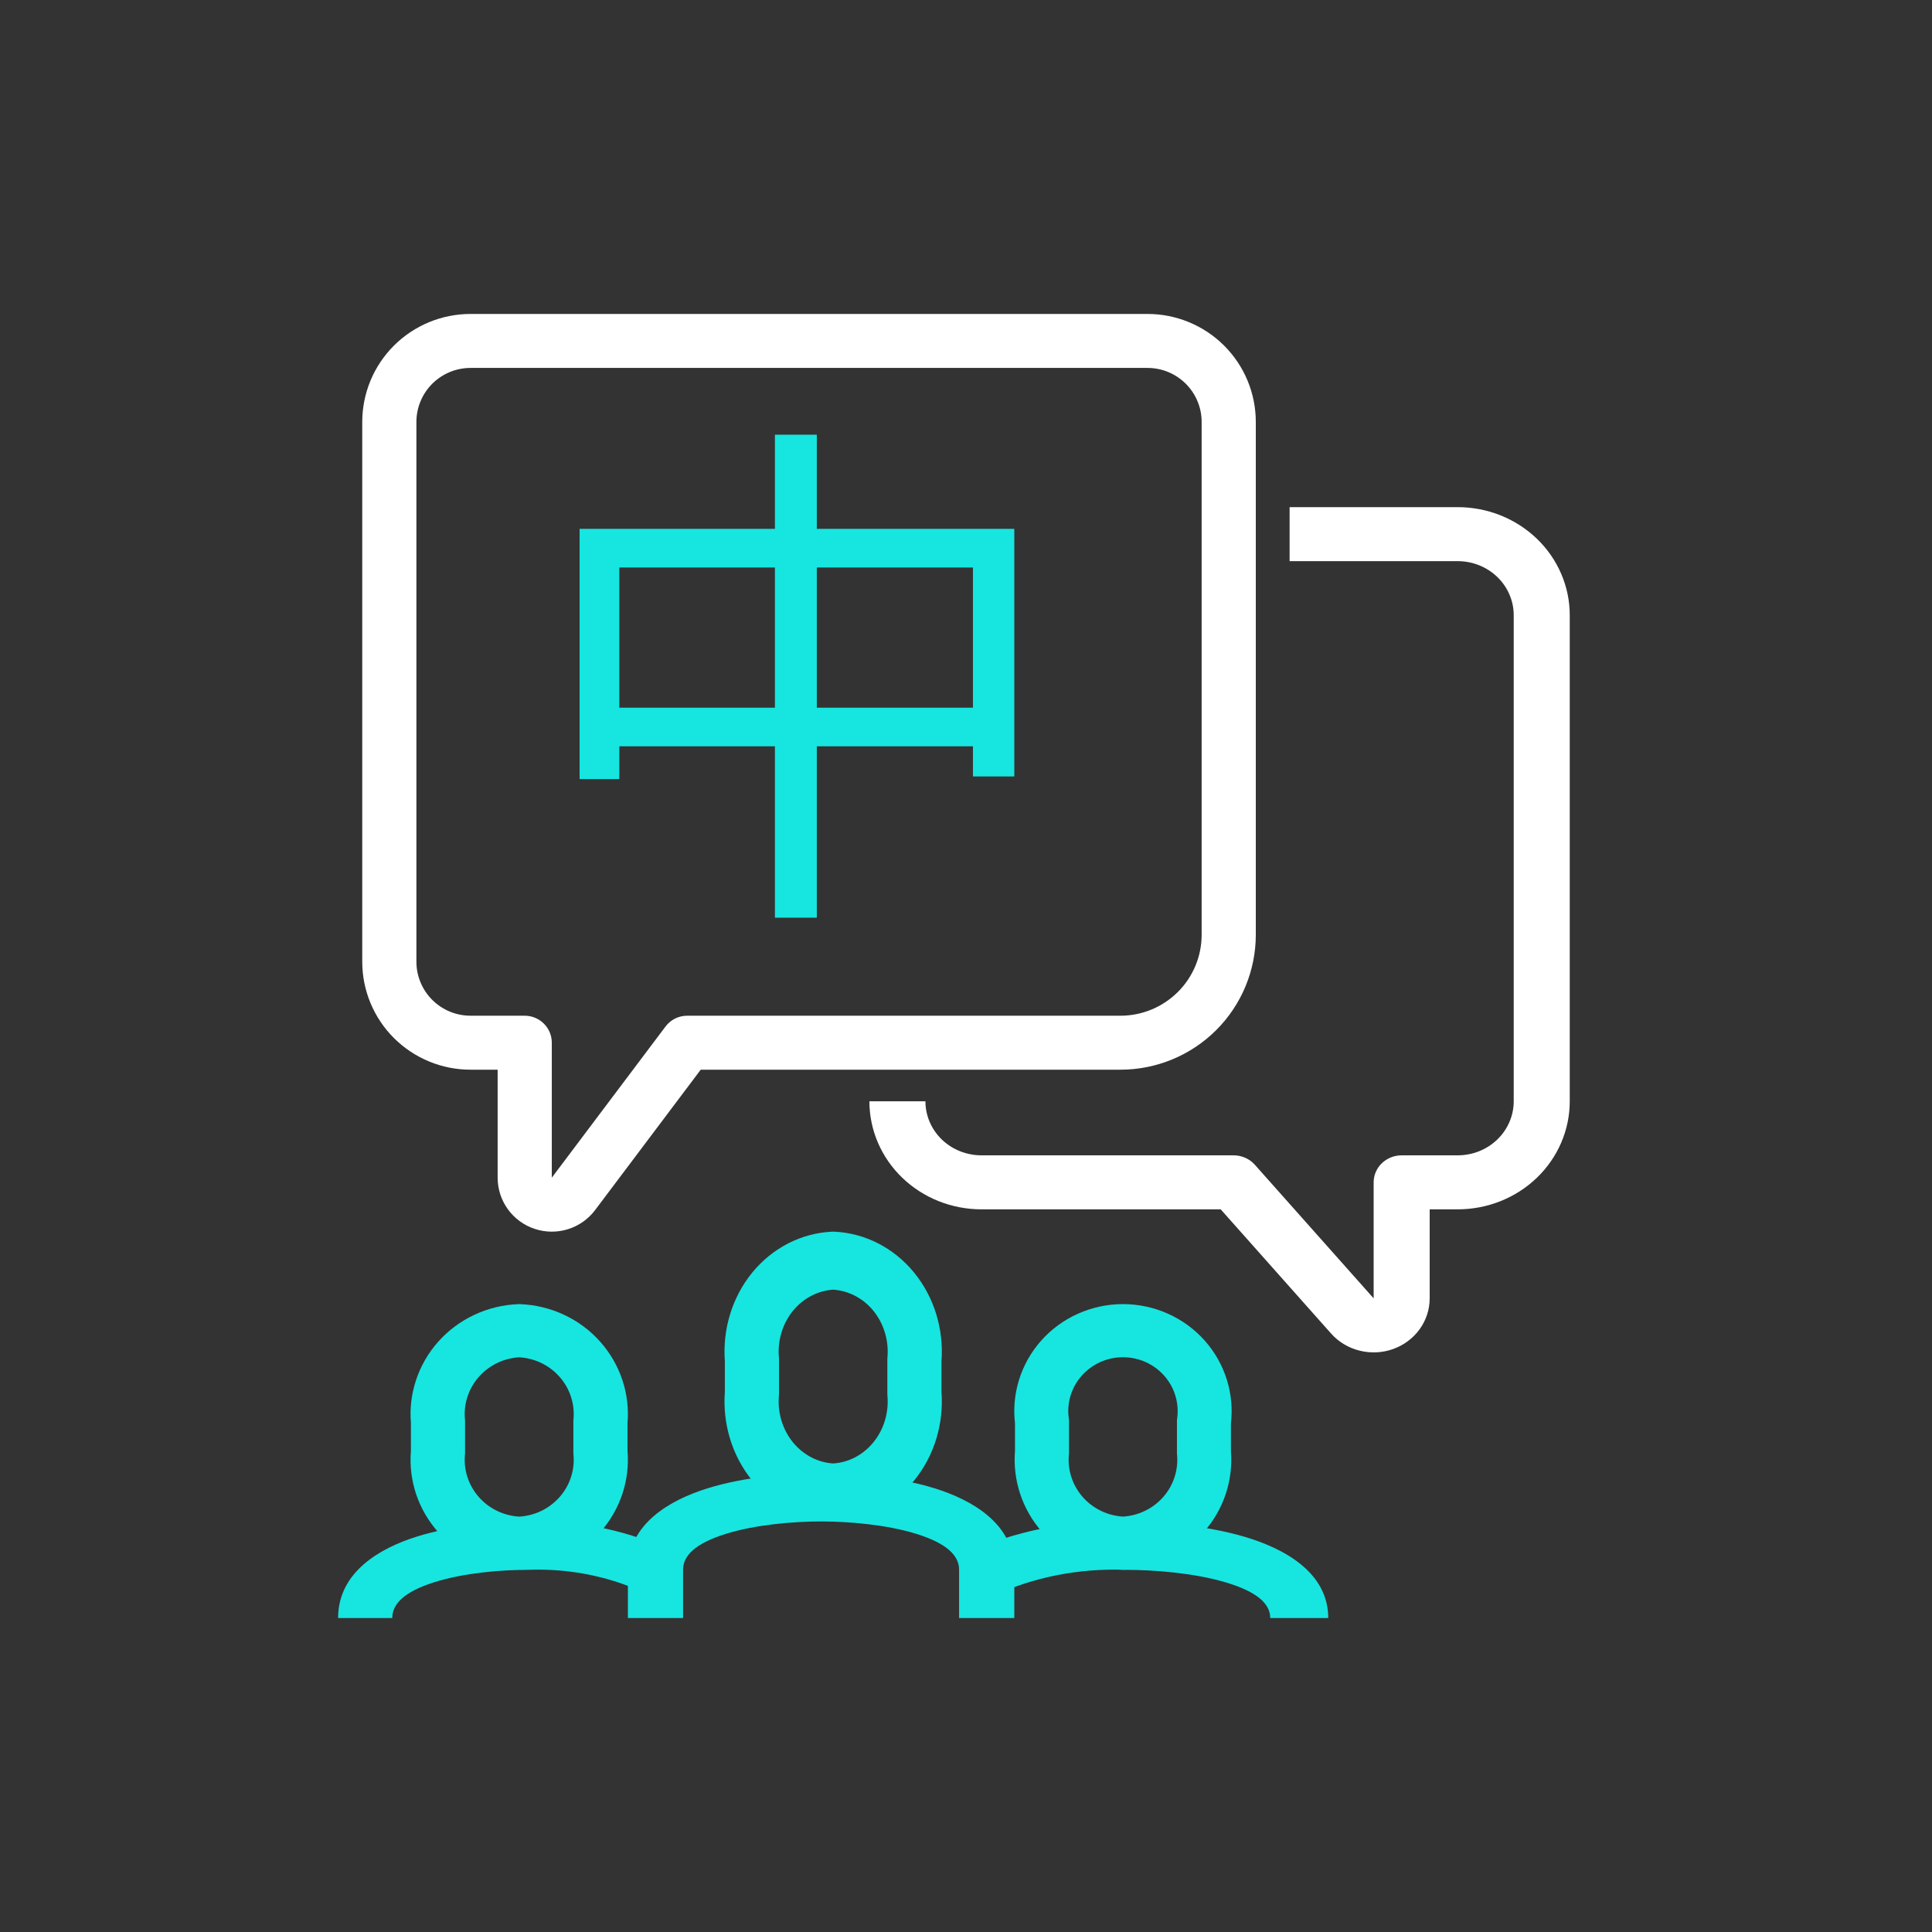 <svg width="64" height="64" viewBox="0 0 64 64" fill="none" xmlns="http://www.w3.org/2000/svg">
<rect x="0" y="0" width="64" height="64" fill="#333333" stroke="none"/>
<path fill-rule="evenodd" clip-rule="evenodd" d="M27.6 40.8L27.637 40.801C28.14 40.824 28.634 40.955 29.089 41.188C29.543 41.421 29.949 41.75 30.281 42.156C30.613 42.562 30.864 43.036 31.019 43.549C31.17 44.047 31.227 44.572 31.188 45.093V46.108C31.227 46.63 31.17 47.155 31.019 47.653C30.864 48.166 30.612 48.64 30.281 49.045C29.949 49.451 29.543 49.781 29.089 50.014C28.634 50.246 28.14 50.378 27.637 50.4L27.6 49.441L27.563 50.4C27.06 50.378 26.566 50.246 26.111 50.013C25.657 49.781 25.251 49.451 24.919 49.045C24.587 48.639 24.336 48.166 24.181 47.653C24.03 47.155 23.973 46.63 24.012 46.108V45.093C23.973 44.572 24.03 44.047 24.181 43.549C24.336 43.036 24.587 42.562 24.919 42.156C25.251 41.75 25.657 41.421 26.111 41.188C26.566 40.955 27.06 40.824 27.563 40.801L27.6 40.8ZM27.6 48.479C27.848 48.464 28.09 48.396 28.314 48.282C28.549 48.161 28.759 47.991 28.93 47.781C29.102 47.571 29.232 47.326 29.312 47.061C29.393 46.795 29.422 46.516 29.398 46.238L29.394 46.194V45.008L29.398 44.964C29.422 44.686 29.393 44.406 29.312 44.141C29.232 43.875 29.102 43.63 28.931 43.42C28.759 43.21 28.549 43.04 28.314 42.92C28.09 42.805 27.848 42.738 27.6 42.722C27.352 42.738 27.11 42.805 26.886 42.92C26.651 43.04 26.441 43.21 26.27 43.42C26.098 43.63 25.968 43.875 25.888 44.141C25.807 44.406 25.778 44.686 25.802 44.964L25.806 45.008V46.194L25.802 46.238C25.778 46.516 25.807 46.795 25.888 47.061C25.968 47.326 26.098 47.571 26.269 47.781C26.441 47.991 26.651 48.161 26.886 48.282C27.11 48.396 27.352 48.464 27.6 48.479Z" fill="#17E5E0"/>
<path fill-rule="evenodd" clip-rule="evenodd" d="M17.2 43.2L17.236 43.202C17.74 43.222 18.234 43.342 18.689 43.556C19.143 43.769 19.549 44.071 19.88 44.443C20.212 44.815 20.463 45.25 20.619 45.72C20.77 46.176 20.827 46.658 20.788 47.136V48.066C20.827 48.544 20.769 49.026 20.619 49.482C20.463 49.952 20.212 50.387 19.88 50.759C19.548 51.131 19.143 51.433 18.688 51.646C18.234 51.859 17.74 51.98 17.236 52L17.2 51.121L17.163 52C16.659 51.98 16.165 51.859 15.711 51.646C15.256 51.433 14.851 51.131 14.519 50.759C14.187 50.387 13.936 49.952 13.78 49.482C13.63 49.025 13.572 48.544 13.612 48.066V47.136C13.572 46.658 13.63 46.176 13.781 45.72C13.936 45.25 14.187 44.815 14.519 44.443C14.851 44.071 15.256 43.769 15.711 43.556C16.165 43.342 16.66 43.222 17.163 43.202L17.2 43.2ZM17.2 50.24C17.447 50.225 17.69 50.164 17.914 50.059C18.149 49.948 18.358 49.792 18.53 49.6C18.702 49.407 18.832 49.183 18.912 48.939C18.992 48.696 19.021 48.44 18.997 48.185L18.994 48.145V47.057L18.997 47.017C19.021 46.762 18.992 46.506 18.912 46.263C18.832 46.019 18.702 45.795 18.53 45.602C18.359 45.41 18.149 45.254 17.914 45.143C17.69 45.038 17.447 44.977 17.2 44.962C16.952 44.977 16.709 45.038 16.485 45.143C16.25 45.254 16.041 45.41 15.869 45.602C15.697 45.795 15.568 46.019 15.487 46.263C15.407 46.506 15.378 46.762 15.402 47.017L15.406 47.057V48.145L15.402 48.185C15.378 48.44 15.407 48.696 15.487 48.939C15.568 49.183 15.697 49.407 15.869 49.6C16.041 49.792 16.25 49.948 16.485 50.059C16.709 50.164 16.952 50.225 17.2 50.24Z" fill="#17E5E0"/>
<path fill-rule="evenodd" clip-rule="evenodd" d="M23.436 49.303C24.708 48.907 26.196 48.8 27.2 48.8C28.204 48.8 29.692 48.907 30.963 49.303C32.188 49.684 33.6 50.473 33.6 52V53.6H31.771V52C31.771 51.545 31.392 51.134 30.351 50.81C29.356 50.501 28.101 50.4 27.2 50.4C26.298 50.4 25.043 50.501 24.048 50.81C23.007 51.134 22.628 51.545 22.628 52V53.6H20.8V52C20.8 50.472 22.211 49.684 23.436 49.303Z" fill="#17E5E0"/>
<path fill-rule="evenodd" clip-rule="evenodd" d="M17.461 50.406C19.184 50.346 20.893 50.708 22.4 51.454L21.529 52.85C20.304 52.244 18.916 51.951 17.516 52.002C17.504 52.003 17.492 52.003 17.479 52.003C16.595 52.003 15.364 52.104 14.387 52.413C13.366 52.736 12.994 53.146 12.994 53.6H11.2C11.2 52.076 12.585 51.288 13.787 50.908C15.027 50.516 16.476 50.408 17.461 50.406Z" fill="#17E5E0"/>
<path fill-rule="evenodd" clip-rule="evenodd" d="M37.2 44.96C36.941 44.96 36.686 45.014 36.451 45.119C36.216 45.224 36.006 45.378 35.836 45.569C35.666 45.76 35.539 45.985 35.465 46.229C35.39 46.472 35.369 46.728 35.404 46.98L35.412 47.038V48.144L35.408 48.184C35.384 48.438 35.413 48.695 35.493 48.938C35.573 49.181 35.703 49.406 35.873 49.598C36.045 49.791 36.254 49.947 36.488 50.057C36.711 50.162 36.953 50.224 37.2 50.239C37.447 50.224 37.688 50.162 37.911 50.057C38.146 49.947 38.355 49.791 38.526 49.598C38.697 49.406 38.826 49.181 38.906 48.938C38.986 48.695 39.015 48.438 38.991 48.184L38.988 48.144V47.038L38.996 46.98C39.03 46.728 39.009 46.472 38.934 46.229C38.86 45.985 38.733 45.76 38.563 45.569C38.393 45.378 38.184 45.224 37.948 45.119C37.713 45.014 37.458 44.96 37.2 44.96ZM35.712 43.517C36.179 43.308 36.687 43.2 37.2 43.2C37.713 43.2 38.22 43.308 38.687 43.517C39.154 43.725 39.571 44.03 39.909 44.41C40.247 44.79 40.498 45.237 40.646 45.721C40.788 46.184 40.832 46.671 40.776 47.151V48.065C40.815 48.543 40.758 49.024 40.607 49.481C40.453 49.951 40.202 50.385 39.871 50.757C39.541 51.129 39.136 51.431 38.684 51.645C38.23 51.858 37.738 51.978 37.236 51.999L37.2 52L37.163 51.999C36.661 51.978 36.169 51.858 35.716 51.645C35.263 51.431 34.859 51.129 34.528 50.757C34.197 50.385 33.947 49.951 33.792 49.481C33.642 49.024 33.584 48.543 33.623 48.065V47.151C33.567 46.671 33.611 46.184 33.753 45.721C33.901 45.237 34.153 44.79 34.49 44.41C34.828 44.03 35.245 43.725 35.712 43.517Z" fill="#17E5E0"/>
<path fill-rule="evenodd" clip-rule="evenodd" d="M37.233 52.002C35.733 51.951 34.246 52.244 32.934 52.85L32 51.454C33.615 50.708 35.446 50.346 37.292 50.406C38.347 50.408 39.901 50.516 41.229 50.908C42.517 51.288 44 52.076 44 53.6H42.078C42.078 53.146 41.68 52.736 40.585 52.413C39.539 52.104 38.22 52.003 37.273 52.003C37.259 52.003 37.246 52.003 37.233 52.002Z" fill="#17E5E0"/>
<path fill-rule="evenodd" clip-rule="evenodd" d="M15.588 12.188C15.352 12.188 15.119 12.234 14.901 12.324C14.684 12.414 14.486 12.546 14.319 12.712C14.153 12.878 14.021 13.075 13.931 13.292C13.84 13.509 13.794 13.742 13.794 13.976V31.859C13.794 32.094 13.84 32.326 13.931 32.543C14.021 32.76 14.153 32.957 14.319 33.123C14.486 33.289 14.684 33.421 14.901 33.511C15.119 33.601 15.352 33.647 15.588 33.647H17.382C17.877 33.647 18.279 34.047 18.279 34.541L18.279 39.012L22.046 34.005C22.215 33.779 22.481 33.647 22.764 33.647H37.115C37.829 33.647 38.513 33.364 39.018 32.861C39.523 32.358 39.806 31.676 39.806 30.965V13.976C39.806 13.742 39.76 13.509 39.669 13.292C39.579 13.075 39.447 12.878 39.281 12.712C39.114 12.546 38.916 12.414 38.699 12.324C38.481 12.234 38.248 12.188 38.012 12.188H15.588C15.588 12.188 15.588 12.188 15.588 12.188ZM15.588 10.4C15.117 10.4 14.65 10.492 14.215 10.672C13.78 10.852 13.384 11.115 13.051 11.447C12.718 11.78 12.453 12.174 12.273 12.608C12.093 13.042 12 13.507 12 13.976C12 13.976 12 13.976 12 13.976V31.859C12 32.328 12.093 32.794 12.273 33.227C12.453 33.661 12.718 34.056 13.051 34.388C13.384 34.72 13.78 34.983 14.215 35.163C14.65 35.343 15.117 35.435 15.588 35.435H16.485V39.012C16.485 39.387 16.603 39.753 16.823 40.057C17.044 40.362 17.354 40.59 17.712 40.708C18.069 40.827 18.454 40.831 18.814 40.719C19.173 40.607 19.488 40.385 19.714 40.085L23.212 35.435H37.115C38.305 35.435 39.445 34.964 40.286 34.126C41.127 33.287 41.6 32.15 41.6 30.965V13.976C41.6 13.507 41.507 13.042 41.327 12.608C41.147 12.174 40.882 11.78 40.549 11.447C40.216 11.115 39.821 10.852 39.385 10.672C38.95 10.492 38.483 10.4 38.012 10.4H15.588Z" fill="white"/>
<path fill-rule="evenodd" clip-rule="evenodd" d="M42.72 16.8H48.288C48.775 16.8 49.258 16.892 49.708 17.072C50.159 17.252 50.568 17.516 50.913 17.848C51.257 18.18 51.531 18.575 51.717 19.009C51.904 19.443 52 19.909 52 20.378V36.482C52 36.952 51.904 37.418 51.717 37.852C51.531 38.286 51.257 38.681 50.913 39.013C50.568 39.345 50.159 39.609 49.708 39.789C49.258 39.968 48.775 40.061 48.288 40.061H47.36V43.01C47.36 43.01 47.36 43.01 47.36 43.01C47.36 43.376 47.244 43.733 47.027 44.033C46.81 44.333 46.503 44.562 46.148 44.689C45.792 44.816 45.405 44.834 45.038 44.742C44.67 44.651 44.341 44.453 44.094 44.175L40.437 40.061H32.512C32.024 40.061 31.542 39.968 31.091 39.789C30.641 39.609 30.232 39.345 29.887 39.013C29.542 38.681 29.269 38.286 29.082 37.852C28.896 37.418 28.8 36.952 28.8 36.482L30.656 36.482C30.656 36.717 30.704 36.95 30.797 37.167C30.89 37.384 31.027 37.581 31.199 37.748C31.372 37.914 31.576 38.046 31.802 38.136C32.027 38.225 32.268 38.272 32.512 38.272H40.864C41.135 38.272 41.392 38.386 41.568 38.584L45.504 43.01L45.504 39.166C45.504 38.672 45.919 38.272 46.432 38.272H48.288C48.532 38.272 48.773 38.225 48.998 38.136C49.223 38.046 49.428 37.914 49.6 37.748C49.773 37.581 49.909 37.384 50.002 37.167C50.096 36.95 50.144 36.717 50.144 36.482V20.378C50.144 20.143 50.096 19.911 50.002 19.694C49.909 19.477 49.773 19.279 49.6 19.113C49.428 18.947 49.223 18.815 48.998 18.725C48.773 18.635 48.532 18.589 48.288 18.589H42.72V16.8Z" fill="white"/>
<path d="M27.058 23.443V18.799H32.23V23.443H27.058ZM20.516 23.443V18.799H25.67V23.443H20.516ZM27.058 17.519V14.4H25.67V17.519H19.2V25.808H20.516V24.722H25.67V30.4H27.058V24.722H32.23V25.721H33.6V17.519H27.058Z" fill="#17E5E0"/>
</svg>
